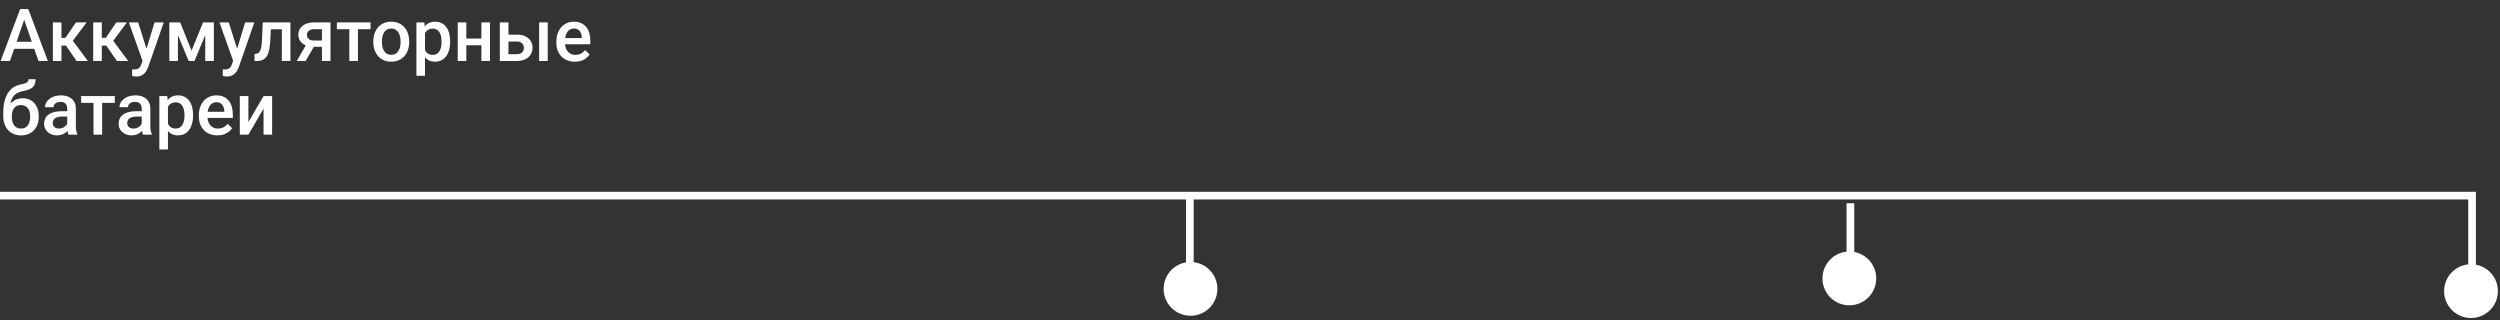 <svg width="984" height="126" viewBox="0 0 984 126" fill="none" xmlns="http://www.w3.org/2000/svg">
<rect x="0" y="0" width="984" height="126" fill="#333333" stroke="none"/>
<circle cx="727.905" cy="109.585" r="10.585" fill="white"/>
<circle cx="468.585" cy="113.7" r="10.585" fill="white"/>
<circle cx="972.585" cy="114.585" r="10.585" fill="white"/>
<path d="M728.319 80V117.805" stroke="white" stroke-width="3.024"/>
<path d="M468.319 77V114.805" stroke="white" stroke-width="3.024"/>
<path d="M973 116V77H0" stroke="white" stroke-width="3.024"/>
<path d="M10.031 6.295L3.928 24H0.238L7.926 3.574H10.283L10.031 6.295ZM15.137 24L9.021 6.295L8.754 3.574H11.125L18.841 24H15.137ZM14.843 16.424V19.216H3.732V16.424H14.843ZM24.186 8.821V24H20.805V8.821H24.186ZM34.091 8.821L27.259 17.953H23.401L22.952 14.895H25.771L29.868 8.821H34.091ZM30.134 24L25.561 17.378L28.227 15.456L34.582 24H30.134ZM40.067 8.821V24H36.686V8.821H40.067ZM49.972 8.821L43.139 17.953H39.282L38.833 14.895H41.652L45.749 8.821H49.972ZM46.016 24L41.442 17.378L44.108 15.456L50.463 24H46.016ZM56.706 22.345L60.83 8.821H64.45L58.361 26.315C58.221 26.689 58.038 27.096 57.814 27.535C57.59 27.975 57.295 28.391 56.93 28.784C56.575 29.186 56.13 29.509 55.597 29.752C55.064 30.005 54.419 30.131 53.661 30.131C53.362 30.131 53.072 30.103 52.791 30.047C52.52 30 52.263 29.948 52.02 29.892L52.006 27.311C52.099 27.32 52.212 27.33 52.343 27.339C52.483 27.348 52.595 27.353 52.679 27.353C53.24 27.353 53.708 27.283 54.082 27.142C54.456 27.012 54.76 26.797 54.994 26.497C55.237 26.198 55.443 25.796 55.611 25.291L56.706 22.345ZM54.377 8.821L57.982 20.184L58.586 23.747L56.243 24.351L50.729 8.821H54.377ZM75.406 19.904L79.924 8.821H82.856L76.557 24H74.256L67.971 8.821H70.903L75.406 19.904ZM70.033 8.821V24H66.652V8.821H70.033ZM80.78 24V8.821H84.175V24H80.78ZM92.368 22.345L96.492 8.821H100.112L94.023 26.315C93.883 26.689 93.7 27.096 93.476 27.535C93.251 27.975 92.957 28.391 92.592 28.784C92.237 29.186 91.792 29.509 91.259 29.752C90.726 30.005 90.081 30.131 89.323 30.131C89.024 30.131 88.734 30.103 88.454 30.047C88.182 30 87.925 29.948 87.682 29.892L87.668 27.311C87.761 27.32 87.874 27.33 88.005 27.339C88.145 27.348 88.257 27.353 88.341 27.353C88.902 27.353 89.37 27.283 89.744 27.142C90.118 27.012 90.422 26.797 90.656 26.497C90.899 26.198 91.105 25.796 91.273 25.291L92.368 22.345ZM90.039 8.821L93.644 20.184L94.248 23.747L91.905 24.351L86.391 8.821H90.039ZM111.658 8.821V11.514H104.25V8.821H111.658ZM114.309 8.821V24H110.928V8.821H114.309ZM103.423 8.821H106.761L106.355 16.326C106.299 17.439 106.186 18.421 106.018 19.272C105.859 20.114 105.644 20.839 105.373 21.447C105.101 22.045 104.769 22.532 104.377 22.906C103.984 23.28 103.525 23.556 103.002 23.733C102.478 23.911 101.889 24 101.234 24H100.182L100.168 21.222L100.701 21.18C101.047 21.152 101.346 21.063 101.599 20.914C101.851 20.755 102.066 20.53 102.244 20.24C102.431 19.95 102.581 19.576 102.693 19.118C102.815 18.66 102.908 18.117 102.974 17.491C103.048 16.864 103.105 16.134 103.142 15.302L103.423 8.821ZM121.099 16.579H124.606L120.3 24H116.806L121.099 16.579ZM123.568 8.821H130.078V24H126.711V11.486H123.568C122.932 11.486 122.409 11.598 121.997 11.823C121.586 12.038 121.282 12.323 121.085 12.678C120.889 13.025 120.791 13.38 120.791 13.745C120.791 14.11 120.879 14.46 121.057 14.797C121.244 15.134 121.529 15.409 121.913 15.625C122.306 15.84 122.797 15.947 123.386 15.947H127.847V18.416H123.386C122.451 18.416 121.614 18.299 120.875 18.066C120.136 17.823 119.509 17.491 118.995 17.07C118.48 16.639 118.088 16.139 117.816 15.569C117.545 14.989 117.41 14.357 117.41 13.675C117.41 12.973 117.55 12.328 117.83 11.739C118.111 11.149 118.513 10.635 119.037 10.195C119.57 9.756 120.215 9.419 120.973 9.185C121.74 8.942 122.605 8.821 123.568 8.821ZM140.88 8.821V24H137.485V8.821H140.88ZM145.861 8.821V11.486H132.589V8.821H145.861ZM146.941 16.579V16.256C146.941 15.162 147.1 14.147 147.418 13.212C147.736 12.267 148.194 11.449 148.793 10.757C149.401 10.055 150.139 9.513 151.009 9.129C151.888 8.736 152.88 8.54 153.983 8.54C155.096 8.54 156.088 8.736 156.958 9.129C157.837 9.513 158.58 10.055 159.188 10.757C159.796 11.449 160.259 12.267 160.577 13.212C160.895 14.147 161.054 15.162 161.054 16.256V16.579C161.054 17.673 160.895 18.688 160.577 19.623C160.259 20.558 159.796 21.377 159.188 22.078C158.58 22.77 157.841 23.313 156.972 23.705C156.102 24.089 155.115 24.281 154.011 24.281C152.899 24.281 151.902 24.089 151.023 23.705C150.153 23.313 149.415 22.77 148.807 22.078C148.199 21.377 147.736 20.558 147.418 19.623C147.1 18.688 146.941 17.673 146.941 16.579ZM150.322 16.256V16.579C150.322 17.261 150.392 17.907 150.532 18.515C150.673 19.122 150.892 19.656 151.192 20.114C151.491 20.572 151.874 20.932 152.342 21.194C152.81 21.456 153.366 21.587 154.011 21.587C154.638 21.587 155.181 21.456 155.639 21.194C156.106 20.932 156.49 20.572 156.789 20.114C157.089 19.656 157.308 19.122 157.449 18.515C157.598 17.907 157.673 17.261 157.673 16.579V16.256C157.673 15.582 157.598 14.947 157.449 14.348C157.308 13.74 157.084 13.202 156.775 12.735C156.476 12.267 156.092 11.902 155.625 11.64C155.167 11.369 154.619 11.233 153.983 11.233C153.347 11.233 152.796 11.369 152.328 11.64C151.87 11.902 151.491 12.267 151.192 12.735C150.892 13.202 150.673 13.74 150.532 14.348C150.392 14.947 150.322 15.582 150.322 16.256ZM167.283 11.739V29.836H163.902V8.821H167.016L167.283 11.739ZM177.174 16.27V16.565C177.174 17.668 177.043 18.692 176.781 19.637C176.528 20.572 176.149 21.391 175.644 22.092C175.149 22.784 174.536 23.322 173.807 23.705C173.077 24.089 172.235 24.281 171.281 24.281C170.337 24.281 169.509 24.108 168.798 23.762C168.097 23.406 167.503 22.906 167.016 22.26C166.53 21.615 166.137 20.858 165.838 19.988C165.548 19.108 165.342 18.145 165.221 17.098V15.961C165.342 14.848 165.548 13.838 165.838 12.931C166.137 12.024 166.53 11.243 167.016 10.588C167.503 9.933 168.097 9.428 168.798 9.073C169.5 8.718 170.318 8.54 171.253 8.54C172.207 8.54 173.054 8.727 173.793 9.101C174.531 9.466 175.153 9.99 175.658 10.672C176.163 11.346 176.542 12.159 176.795 13.113C177.047 14.058 177.174 15.11 177.174 16.27ZM173.793 16.565V16.27C173.793 15.569 173.727 14.918 173.596 14.32C173.465 13.712 173.259 13.179 172.979 12.721C172.698 12.262 172.338 11.907 171.899 11.654C171.468 11.393 170.949 11.262 170.341 11.262C169.743 11.262 169.228 11.364 168.798 11.57C168.368 11.767 168.008 12.043 167.718 12.398C167.428 12.753 167.203 13.169 167.045 13.646C166.886 14.114 166.773 14.624 166.708 15.176V17.897C166.82 18.571 167.012 19.188 167.283 19.749C167.554 20.31 167.938 20.759 168.433 21.096C168.938 21.423 169.584 21.587 170.369 21.587C170.977 21.587 171.496 21.456 171.927 21.194C172.357 20.932 172.708 20.572 172.979 20.114C173.259 19.646 173.465 19.108 173.596 18.501C173.727 17.893 173.793 17.247 173.793 16.565ZM190.417 15.162V17.827H182.561V15.162H190.417ZM183.543 8.821V24H180.162V8.821H183.543ZM192.858 8.821V24H189.477V8.821H192.858ZM198.975 13.646H203.45C204.759 13.646 205.872 13.866 206.789 14.306C207.706 14.745 208.402 15.358 208.879 16.144C209.366 16.92 209.609 17.808 209.609 18.809C209.609 19.548 209.473 20.235 209.202 20.872C208.931 21.498 208.529 22.045 207.995 22.513C207.472 22.981 206.826 23.345 206.059 23.607C205.302 23.869 204.432 24 203.45 24H196.73V8.821H200.125V21.32H203.45C204.123 21.32 204.661 21.203 205.063 20.97C205.466 20.736 205.755 20.432 205.933 20.058C206.12 19.684 206.214 19.286 206.214 18.865C206.214 18.435 206.12 18.028 205.933 17.645C205.755 17.261 205.466 16.948 205.063 16.705C204.661 16.462 204.123 16.34 203.45 16.34H198.975V13.646ZM215.585 8.821V24H212.204V8.821H215.585ZM226.275 24.281C225.153 24.281 224.138 24.098 223.231 23.733C222.333 23.359 221.566 22.84 220.93 22.176C220.304 21.512 219.822 20.731 219.485 19.833C219.149 18.936 218.98 17.968 218.98 16.929V16.368C218.98 15.18 219.153 14.105 219.499 13.142C219.845 12.178 220.327 11.355 220.944 10.672C221.562 9.98 222.291 9.452 223.133 9.087C223.975 8.722 224.886 8.54 225.869 8.54C226.953 8.54 227.903 8.722 228.716 9.087C229.53 9.452 230.204 9.966 230.737 10.63C231.279 11.285 231.681 12.066 231.943 12.973C232.214 13.88 232.35 14.881 232.35 15.975V17.42H220.622V14.993H229.011V14.727C228.992 14.119 228.871 13.548 228.646 13.015C228.431 12.482 228.099 12.052 227.65 11.725C227.201 11.397 226.603 11.233 225.855 11.233C225.293 11.233 224.793 11.355 224.353 11.598C223.923 11.832 223.563 12.174 223.273 12.622C222.983 13.071 222.759 13.614 222.6 14.25C222.45 14.876 222.375 15.582 222.375 16.368V16.929C222.375 17.593 222.464 18.211 222.642 18.781C222.829 19.342 223.1 19.833 223.456 20.254C223.811 20.675 224.241 21.007 224.746 21.25C225.251 21.484 225.826 21.601 226.472 21.601C227.285 21.601 228.01 21.437 228.646 21.11C229.282 20.783 229.834 20.32 230.302 19.721L232.083 21.447C231.756 21.924 231.331 22.382 230.807 22.822C230.283 23.252 229.642 23.602 228.885 23.874C228.137 24.145 227.267 24.281 226.275 24.281ZM11.265 31.171H14.001C14.001 32.003 13.884 32.691 13.65 33.233C13.426 33.766 13.089 34.206 12.64 34.552C12.201 34.888 11.653 35.16 10.999 35.365C10.354 35.571 9.605 35.758 8.754 35.927C7.969 36.095 7.258 36.361 6.622 36.726C5.995 37.082 5.467 37.582 5.036 38.227C4.616 38.863 4.312 39.682 4.125 40.682C3.938 41.683 3.881 42.904 3.956 44.344V45.298L1.277 45.536V44.583C1.277 42.796 1.44 41.239 1.768 39.911C2.095 38.583 2.558 37.465 3.157 36.558C3.764 35.641 4.485 34.912 5.317 34.369C6.159 33.827 7.094 33.453 8.123 33.247C8.824 33.097 9.409 32.948 9.876 32.798C10.344 32.639 10.69 32.438 10.915 32.195C11.149 31.942 11.265 31.601 11.265 31.171ZM8.894 38.676C9.905 38.676 10.802 38.854 11.588 39.209C12.374 39.555 13.038 40.042 13.58 40.668C14.123 41.295 14.534 42.034 14.815 42.885C15.105 43.736 15.25 44.662 15.25 45.663V45.971C15.25 47.019 15.095 47.987 14.787 48.875C14.478 49.764 14.024 50.54 13.426 51.204C12.827 51.859 12.093 52.373 11.223 52.748C10.363 53.112 9.376 53.295 8.263 53.295C7.16 53.295 6.173 53.103 5.303 52.719C4.433 52.336 3.699 51.803 3.1 51.12C2.502 50.428 2.048 49.619 1.74 48.693C1.431 47.767 1.277 46.757 1.277 45.663V45.354C1.267 45.158 1.319 44.966 1.431 44.779C1.553 44.592 1.698 44.391 1.866 44.176C2.034 43.961 2.184 43.713 2.315 43.432C2.782 42.487 3.334 41.66 3.97 40.949C4.606 40.238 5.331 39.682 6.145 39.279C6.968 38.877 7.884 38.676 8.894 38.676ZM8.235 41.356C7.393 41.356 6.706 41.557 6.173 41.959C5.649 42.352 5.261 42.876 5.008 43.53C4.765 44.185 4.644 44.896 4.644 45.663V45.971C4.644 46.598 4.714 47.192 4.854 47.753C4.994 48.314 5.205 48.81 5.485 49.24C5.775 49.661 6.149 49.993 6.608 50.236C7.075 50.479 7.627 50.601 8.263 50.601C8.908 50.601 9.456 50.479 9.905 50.236C10.363 49.993 10.732 49.661 11.013 49.24C11.303 48.81 11.513 48.314 11.644 47.753C11.784 47.192 11.855 46.598 11.855 45.971V45.663C11.855 45.083 11.784 44.536 11.644 44.021C11.513 43.507 11.303 43.053 11.013 42.661C10.723 42.258 10.349 41.94 9.891 41.707C9.432 41.473 8.88 41.356 8.235 41.356ZM26.459 49.956V42.717C26.459 42.174 26.361 41.707 26.164 41.314C25.968 40.921 25.669 40.617 25.266 40.402C24.874 40.187 24.378 40.079 23.779 40.079C23.227 40.079 22.75 40.173 22.348 40.36C21.946 40.547 21.633 40.799 21.408 41.117C21.184 41.435 21.072 41.795 21.072 42.198H17.705C17.705 41.599 17.85 41.019 18.14 40.458C18.43 39.897 18.85 39.396 19.402 38.957C19.954 38.517 20.613 38.171 21.38 37.919C22.147 37.666 23.008 37.54 23.962 37.54C25.103 37.54 26.113 37.732 26.992 38.115C27.881 38.499 28.577 39.078 29.082 39.855C29.597 40.622 29.854 41.585 29.854 42.745V49.493C29.854 50.185 29.901 50.807 29.994 51.359C30.097 51.901 30.242 52.373 30.429 52.776V53H26.964C26.805 52.635 26.679 52.172 26.585 51.611C26.501 51.041 26.459 50.489 26.459 49.956ZM26.95 43.769L26.978 45.859H24.551C23.924 45.859 23.372 45.92 22.895 46.042C22.419 46.154 22.021 46.322 21.703 46.547C21.385 46.771 21.146 47.042 20.988 47.36C20.828 47.678 20.749 48.038 20.749 48.441C20.749 48.843 20.843 49.212 21.03 49.549C21.217 49.876 21.488 50.133 21.843 50.32C22.208 50.508 22.648 50.601 23.162 50.601C23.854 50.601 24.457 50.461 24.972 50.18C25.496 49.89 25.907 49.539 26.206 49.128C26.506 48.707 26.665 48.31 26.683 47.935L27.778 49.437C27.665 49.82 27.474 50.232 27.202 50.671C26.931 51.111 26.576 51.532 26.136 51.934C25.706 52.327 25.187 52.649 24.579 52.902C23.98 53.154 23.288 53.281 22.503 53.281C21.511 53.281 20.628 53.084 19.851 52.691C19.075 52.289 18.467 51.751 18.027 51.078C17.588 50.395 17.368 49.624 17.368 48.763C17.368 47.959 17.518 47.248 17.817 46.631C18.126 46.004 18.575 45.48 19.164 45.059C19.762 44.639 20.492 44.321 21.352 44.105C22.213 43.881 23.195 43.769 24.298 43.769H26.95ZM40.207 37.821V53H36.812V37.821H40.207ZM45.188 37.821V40.486H31.916V37.821H45.188ZM55.78 49.956V42.717C55.78 42.174 55.681 41.707 55.485 41.314C55.289 40.921 54.989 40.617 54.587 40.402C54.194 40.187 53.699 40.079 53.1 40.079C52.548 40.079 52.071 40.173 51.669 40.36C51.267 40.547 50.954 40.799 50.729 41.117C50.505 41.435 50.392 41.795 50.392 42.198H47.026C47.026 41.599 47.17 41.019 47.46 40.458C47.75 39.897 48.171 39.396 48.723 38.957C49.275 38.517 49.934 38.171 50.701 37.919C51.468 37.666 52.328 37.54 53.282 37.54C54.424 37.54 55.434 37.732 56.313 38.115C57.201 38.499 57.898 39.078 58.403 39.855C58.917 40.622 59.175 41.585 59.175 42.745V49.493C59.175 50.185 59.221 50.807 59.315 51.359C59.418 51.901 59.563 52.373 59.75 52.776V53H56.285C56.126 52.635 55.999 52.172 55.906 51.611C55.822 51.041 55.78 50.489 55.78 49.956ZM56.271 43.769L56.299 45.859H53.872C53.245 45.859 52.693 45.92 52.216 46.042C51.739 46.154 51.342 46.322 51.024 46.547C50.706 46.771 50.467 47.042 50.308 47.36C50.149 47.678 50.07 48.038 50.07 48.441C50.07 48.843 50.163 49.212 50.35 49.549C50.538 49.876 50.809 50.133 51.164 50.32C51.529 50.508 51.968 50.601 52.483 50.601C53.175 50.601 53.778 50.461 54.293 50.18C54.816 49.89 55.228 49.539 55.527 49.128C55.827 48.707 55.986 48.31 56.004 47.935L57.098 49.437C56.986 49.82 56.794 50.232 56.523 50.671C56.252 51.111 55.897 51.532 55.457 51.934C55.027 52.327 54.508 52.649 53.9 52.902C53.301 53.154 52.609 53.281 51.824 53.281C50.832 53.281 49.948 53.084 49.172 52.691C48.396 52.289 47.788 51.751 47.348 51.078C46.909 50.395 46.689 49.624 46.689 48.763C46.689 47.959 46.839 47.248 47.138 46.631C47.446 46.004 47.895 45.48 48.485 45.059C49.083 44.639 49.813 44.321 50.673 44.105C51.534 43.881 52.516 43.769 53.619 43.769H56.271ZM66.105 40.739V58.836H62.724V37.821H65.839L66.105 40.739ZM75.996 45.27V45.565C75.996 46.668 75.865 47.692 75.603 48.637C75.35 49.572 74.972 50.391 74.466 51.092C73.971 51.784 73.358 52.322 72.629 52.705C71.899 53.089 71.057 53.281 70.103 53.281C69.159 53.281 68.331 53.108 67.62 52.761C66.919 52.406 66.325 51.906 65.839 51.26C65.352 50.615 64.959 49.858 64.66 48.988C64.37 48.108 64.164 47.145 64.043 46.098V44.961C64.164 43.848 64.37 42.838 64.66 41.931C64.959 41.024 65.352 40.243 65.839 39.588C66.325 38.934 66.919 38.428 67.62 38.073C68.322 37.718 69.14 37.54 70.075 37.54C71.029 37.54 71.876 37.727 72.615 38.101C73.353 38.466 73.975 38.99 74.481 39.672C74.986 40.346 75.364 41.159 75.617 42.113C75.869 43.058 75.996 44.11 75.996 45.27ZM72.615 45.565V45.27C72.615 44.569 72.549 43.919 72.418 43.32C72.287 42.712 72.082 42.179 71.801 41.721C71.52 41.262 71.16 40.907 70.721 40.654C70.29 40.392 69.771 40.262 69.163 40.262C68.565 40.262 68.05 40.364 67.62 40.57C67.19 40.767 66.83 41.042 66.54 41.398C66.25 41.753 66.026 42.169 65.867 42.647C65.708 43.114 65.595 43.624 65.53 44.176V46.897C65.642 47.571 65.834 48.188 66.105 48.749C66.376 49.31 66.76 49.759 67.255 50.096C67.761 50.423 68.406 50.587 69.192 50.587C69.799 50.587 70.319 50.456 70.749 50.194C71.179 49.932 71.53 49.572 71.801 49.114C72.082 48.646 72.287 48.108 72.418 47.501C72.549 46.893 72.615 46.247 72.615 45.565ZM85.564 53.281C84.441 53.281 83.426 53.098 82.519 52.733C81.621 52.359 80.854 51.84 80.218 51.176C79.592 50.512 79.11 49.731 78.773 48.833C78.437 47.935 78.268 46.968 78.268 45.929V45.368C78.268 44.18 78.441 43.105 78.787 42.142C79.133 41.178 79.615 40.355 80.232 39.672C80.85 38.98 81.579 38.452 82.421 38.087C83.263 37.722 84.175 37.54 85.157 37.54C86.242 37.54 87.191 37.722 88.005 38.087C88.818 38.452 89.492 38.966 90.025 39.63C90.567 40.285 90.969 41.066 91.231 41.973C91.502 42.88 91.638 43.881 91.638 44.975V46.42H79.91V43.993H88.299V43.727C88.281 43.119 88.159 42.548 87.934 42.015C87.719 41.482 87.387 41.052 86.938 40.724C86.489 40.397 85.891 40.233 85.143 40.233C84.582 40.233 84.081 40.355 83.641 40.598C83.211 40.832 82.851 41.173 82.561 41.622C82.271 42.071 82.047 42.614 81.888 43.25C81.738 43.876 81.663 44.583 81.663 45.368V45.929C81.663 46.593 81.752 47.211 81.93 47.781C82.117 48.342 82.388 48.833 82.744 49.254C83.099 49.675 83.529 50.007 84.034 50.25C84.539 50.484 85.115 50.601 85.76 50.601C86.574 50.601 87.298 50.437 87.934 50.11C88.57 49.783 89.122 49.32 89.59 48.721L91.371 50.447C91.044 50.924 90.619 51.382 90.095 51.822C89.571 52.252 88.93 52.602 88.173 52.874C87.425 53.145 86.555 53.281 85.564 53.281ZM97.769 48.062L103.731 37.821H107.112V53H103.731V42.745L97.769 53H94.388V37.821H97.769V48.062Z" fill="white"/>
</svg>
